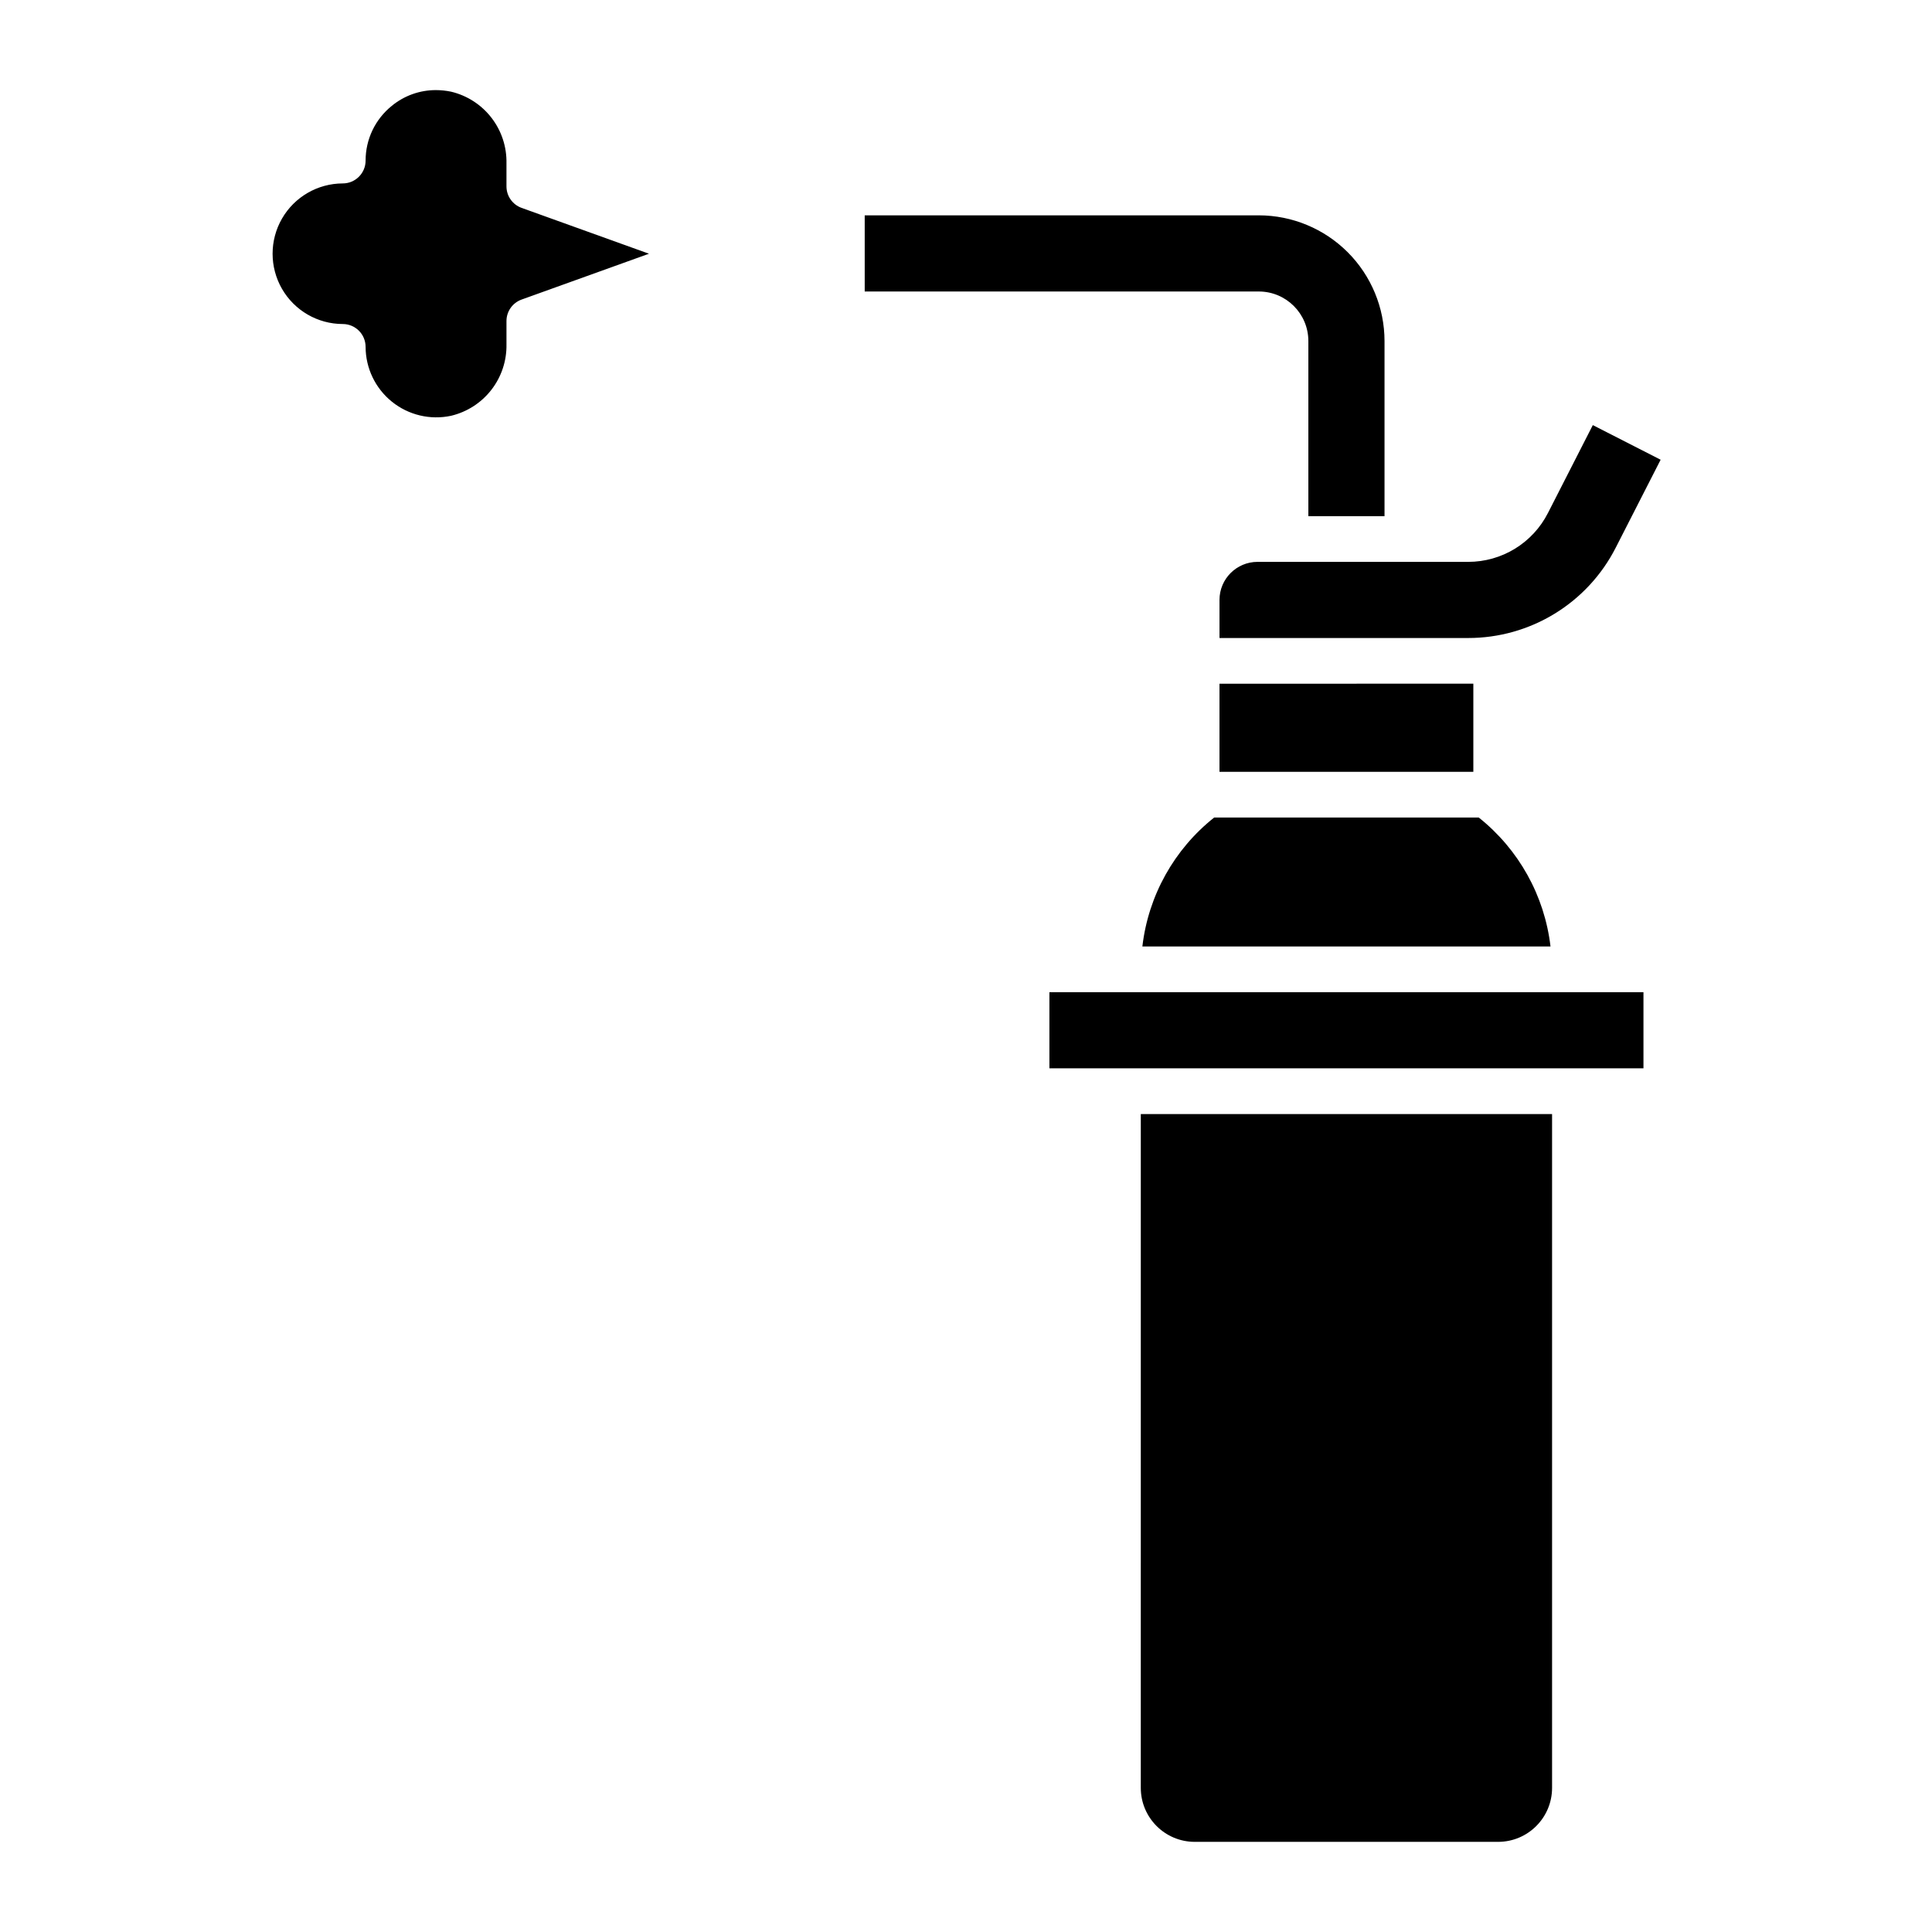 <?xml version="1.0" encoding="UTF-8"?>
<!-- Uploaded to: ICON Repo, www.iconrepo.com, Generator: ICON Repo Mixer Tools -->
<svg fill="#000000" width="800px" height="800px" version="1.1" viewBox="144 144 512 512" xmlns="http://www.w3.org/2000/svg">
 <path d="m534.45 325.18v23.359h-67.273v-23.344s66.824-0.008 67.273-0.016zm-256.23-131.79v-6.102c0.094-4.367-1.312-8.637-3.984-12.09-2.672-3.457-6.449-5.894-10.699-6.902-1.32-0.273-2.668-0.414-4.019-0.418-4.277-0.008-8.426 1.477-11.723 4.203-4.371 3.531-6.91 8.852-6.906 14.473 0 3.344-2.711 6.055-6.055 6.055-6.648 0.016-12.785 3.57-16.105 9.328-3.316 5.758-3.316 12.848 0 18.609 3.32 5.758 9.457 9.312 16.105 9.324 3.344 0 6.051 2.711 6.055 6.055 0.012 5.648 2.574 10.984 6.973 14.531 4.394 3.543 10.156 4.914 15.676 3.731 4.25-1.012 8.027-3.445 10.699-6.902 2.672-3.457 4.078-7.727 3.984-12.094v-6.102c-0.004-2.555 1.602-4.832 4.004-5.699l33.766-12.148-33.766-12.152c-2.402-0.863-4.008-3.144-4.004-5.699zm188.96 109.6v10.09h65.934c8.082 0 16.008-2.231 22.898-6.453 6.894-4.219 12.488-10.262 16.16-17.461l11.914-23.332-17.965-9.172-0.012 0.004-11.906 23.324v-0.004c-1.984 3.887-5.004 7.148-8.727 9.43-3.719 2.277-8 3.484-12.363 3.484h-55.844c-5.57 0-10.09 4.516-10.09 10.09zm-20.438 91.836h108.16c-1.578-13.461-8.418-25.746-19.027-34.18h-70.094c-10.625 8.422-17.473 20.711-19.039 34.18zm-24.637 32.293h157.43v-20.184h-157.43zm68.625-192.75v46.422h20.184v-46.422c-0.012-8.828-3.523-17.293-9.766-23.535-6.246-6.242-14.711-9.754-23.539-9.766h-104.45v20.184h104.45c7.242 0.008 13.113 5.875 13.121 13.117zm-44.406 383.45c0.008 7.891 6.406 14.289 14.297 14.293h80.395c7.891-0.004 14.289-6.398 14.301-14.293v-178.58h-108.99z"/>
</svg>
